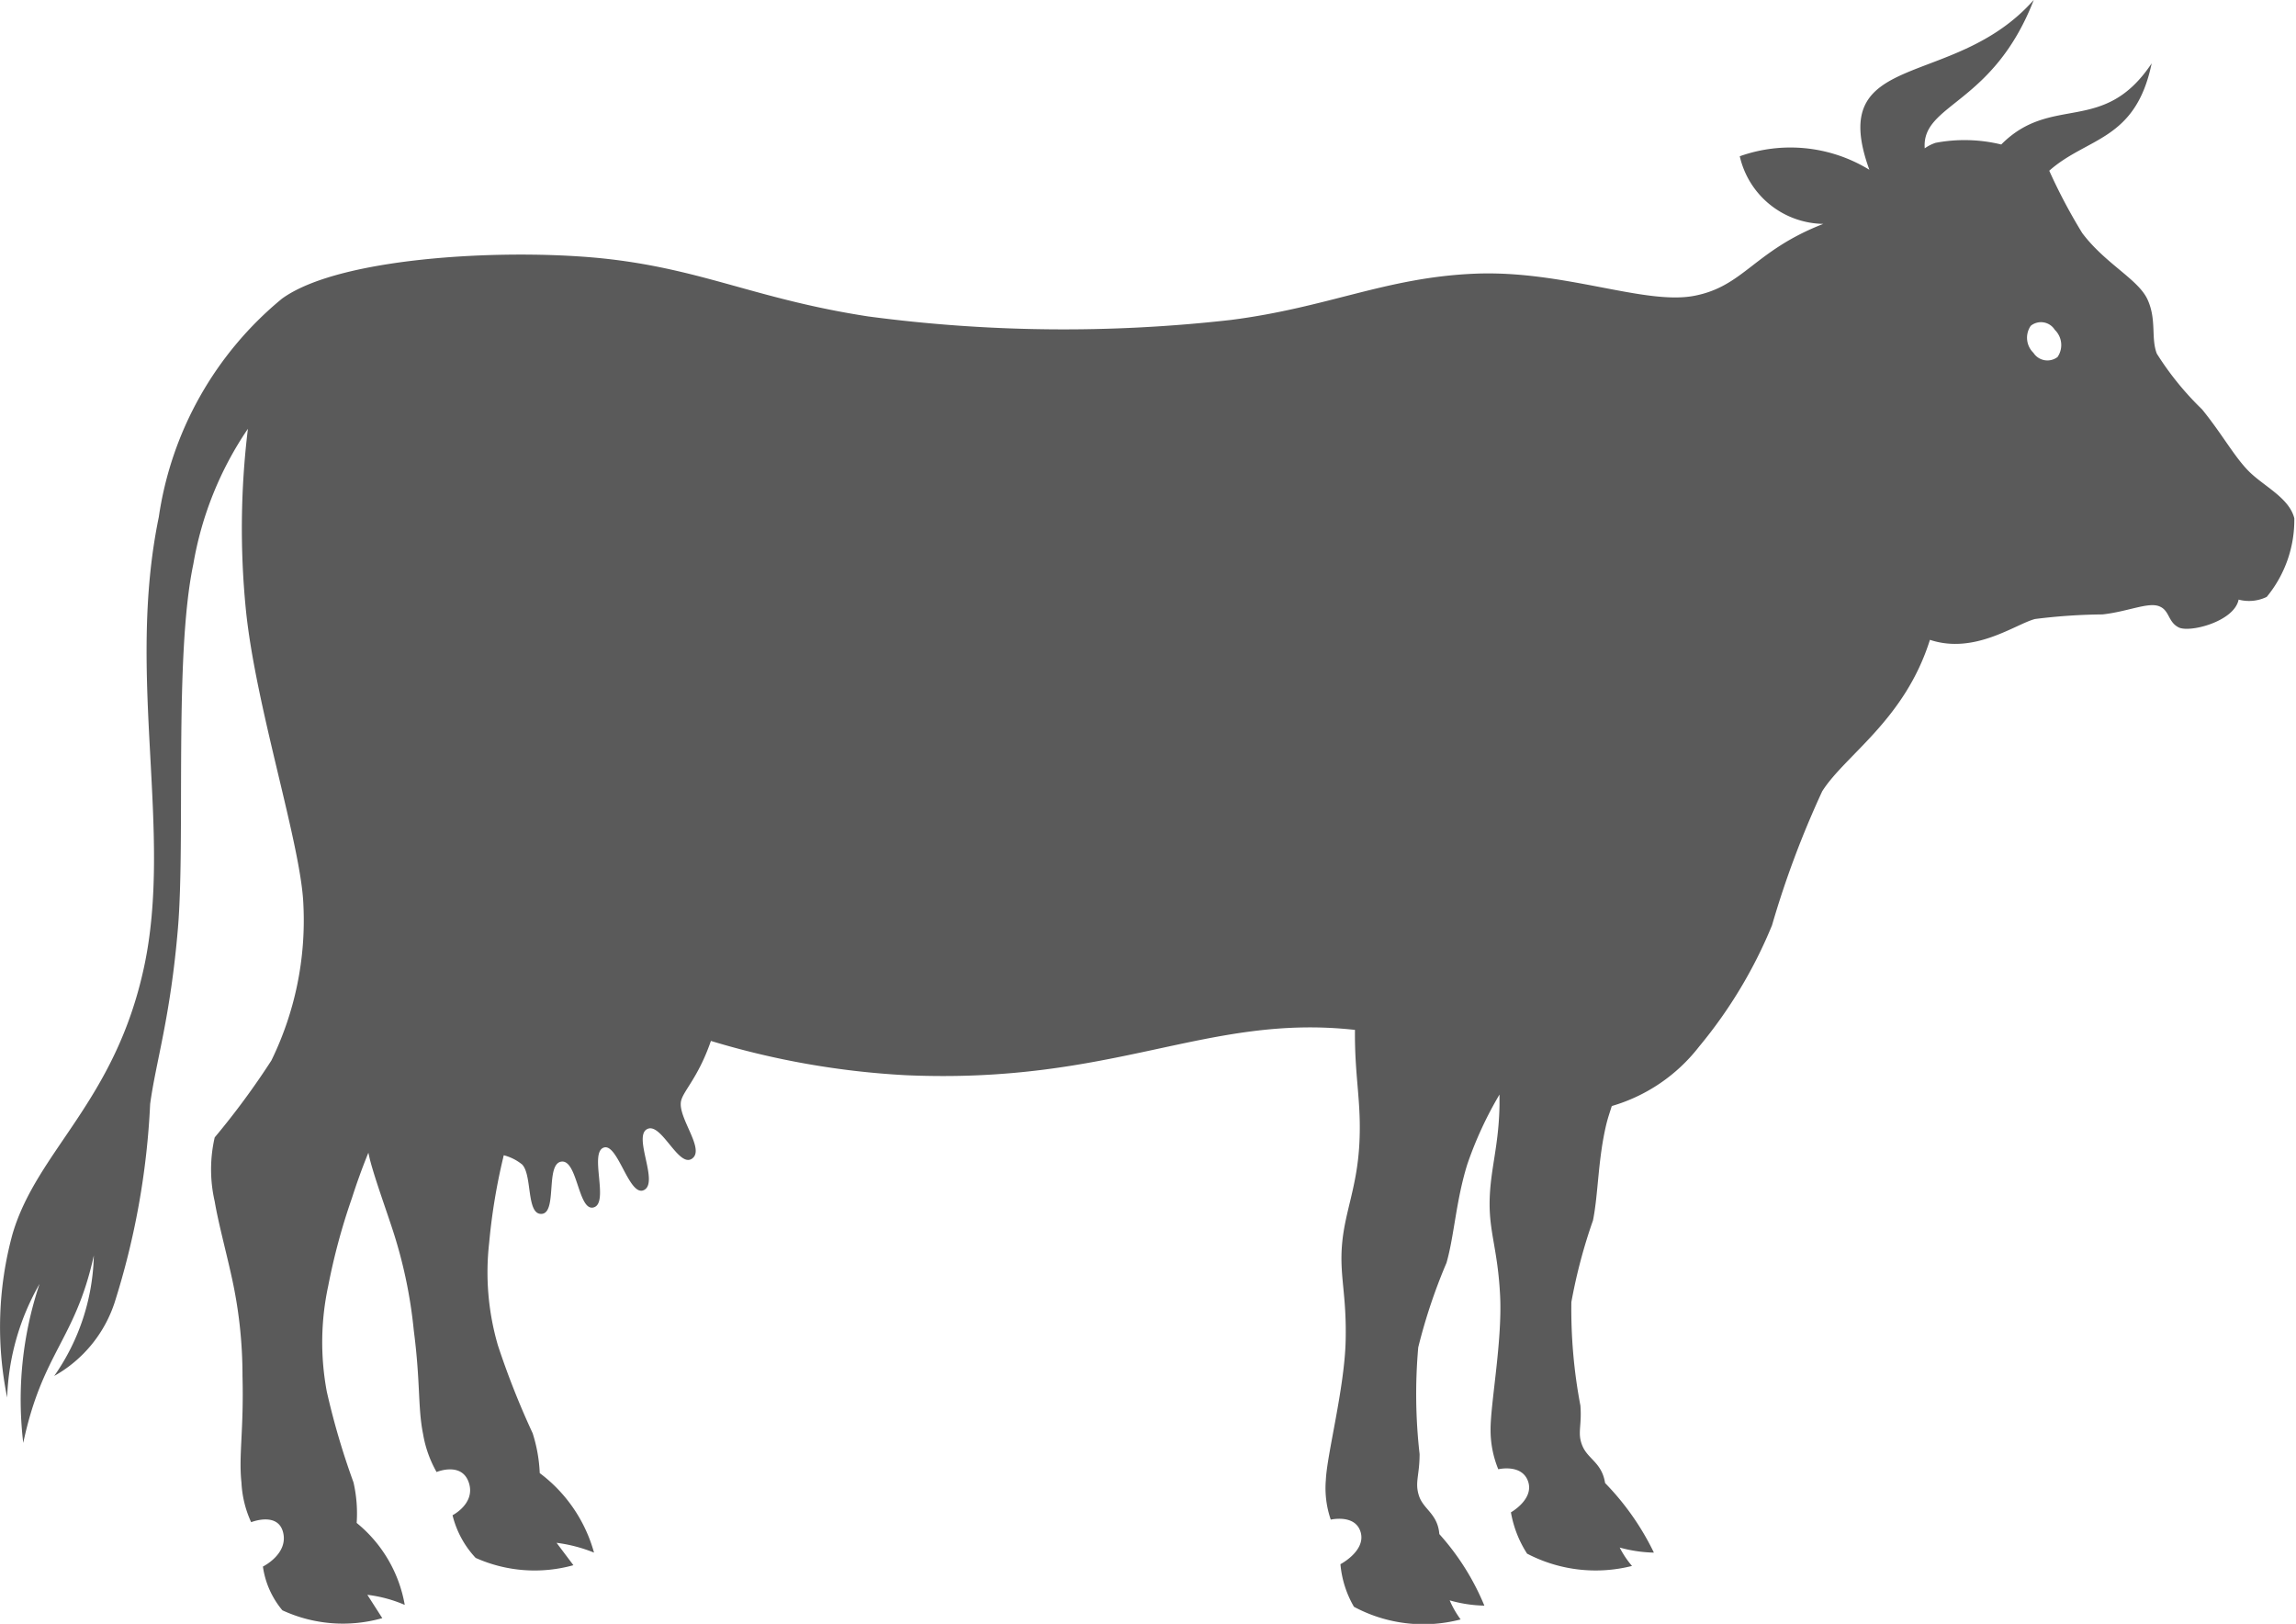 <svg xmlns="http://www.w3.org/2000/svg" width="33.963" height="24.017" viewBox="0 0 33.963 24.017">
  <path id="Path_272" data-name="Path 272" d="M33.33,16.982c-.219-.216-.4-.555-.7-.924a4.412,4.412,0,0,1-.67-.825c-.089-.231,0-.5-.137-.8s-.625-.529-.966-.983a8.207,8.207,0,0,1-.488-.922c.563-.5,1.277-.439,1.515-1.588-.713,1.07-1.476.446-2.225,1.2a2.3,2.3,0,0,0-.97-.025.6.6,0,0,0-.162.082c-.049-.664,1.009-.637,1.613-2.195-1.189,1.347-3.084.714-2.432,2.512a2.235,2.235,0,0,0-1.917-.2,1.286,1.286,0,0,0,1.236,1c-1.027.4-1.174.923-1.909,1.064s-1.934-.383-3.25-.327-2.166.5-3.606.684a21.946,21.946,0,0,1-5.363-.052c-1.614-.248-2.4-.676-3.8-.844s-3.992-.06-4.873.582a5.143,5.143,0,0,0-1.821,3.229C1.919,20,2.616,22.3,2.188,24.3S.605,27.016.241,28.255a5.217,5.217,0,0,0-.079,2.417,3.611,3.611,0,0,1,.479-1.68A5.386,5.386,0,0,0,.4,31.343C.685,30,1.17,29.822,1.444,28.571a3.225,3.225,0,0,1-.586,1.782,1.935,1.935,0,0,0,.892-1.081,11.464,11.464,0,0,0,.527-2.941c.085-.629.3-1.278.411-2.6s-.058-4.035.228-5.386a5.073,5.073,0,0,1,.807-2A12.2,12.2,0,0,0,3.691,19c.142,1.451.822,3.5.853,4.388a4.716,4.716,0,0,1-.474,2.3,11.491,11.491,0,0,1-.838,1.137,2.109,2.109,0,0,0,0,.947c.051.305.168.741.245,1.09a6.708,6.708,0,0,1,.166,1.491c.021.8-.059,1.178-.015,1.58a1.582,1.582,0,0,0,.143.583s.4-.161.474.156-.3.5-.3.5a1.286,1.286,0,0,0,.288.647,2.132,2.132,0,0,0,1.478.116l-.221-.345a2,2,0,0,1,.553.149,2.005,2.005,0,0,0-.711-1.212,2.063,2.063,0,0,0-.047-.6,11.018,11.018,0,0,1-.395-1.343,3.962,3.962,0,0,1,.021-1.562,9.3,9.3,0,0,1,.351-1.3c.064-.2.147-.436.243-.67.009.039.018.081.028.12.08.3.235.721.344,1.059a7,7,0,0,1,.3,1.45c.1.769.058,1.137.137,1.53a1.714,1.714,0,0,0,.2.563s.37-.156.476.154-.24.485-.24.485a1.415,1.415,0,0,0,.342.631,2.137,2.137,0,0,0,1.446.108l-.249-.331a2.2,2.2,0,0,1,.554.145A2.2,2.2,0,0,0,8.04,31.79a2.231,2.231,0,0,0-.105-.59,12.054,12.054,0,0,1-.514-1.3,3.86,3.86,0,0,1-.129-1.517A8.863,8.863,0,0,1,7.5,27.122a.323.323,0,0,1,.008-.033.713.713,0,0,1,.272.137c.153.16.058.748.29.73s.051-.743.291-.773.248.745.478.677-.067-.8.144-.883.378.739.6.626-.164-.788.044-.9.463.571.663.438-.19-.581-.163-.833c.015-.154.251-.346.445-.91a12.154,12.154,0,0,0,2.882.507c3.095.137,4.45-.914,6.645-.67-.007.711.1,1.069.064,1.7s-.211.982-.254,1.46.069.744.052,1.442-.277,1.677-.293,2.058a1.43,1.43,0,0,0,.073.583s.367-.086.443.189-.3.47-.3.47a1.514,1.514,0,0,0,.2.63,2.171,2.171,0,0,0,1.578.187,1.44,1.44,0,0,1-.162-.282,1.989,1.989,0,0,0,.513.078,3.674,3.674,0,0,0-.666-1.058c-.024-.3-.233-.363-.3-.563s.008-.3.008-.621a7.847,7.847,0,0,1-.02-1.578,8.236,8.236,0,0,1,.418-1.25c.115-.4.139-.913.307-1.455a5.565,5.565,0,0,1,.477-1.034c0,.055,0,.107,0,.155-.01.611-.138.953-.146,1.421s.121.717.155,1.4-.149,1.628-.141,2a1.521,1.521,0,0,0,.114.566s.35-.084.441.18-.254.457-.254.457a1.641,1.641,0,0,0,.239.611,2.19,2.19,0,0,0,1.552.182,1.386,1.386,0,0,1-.182-.272,2.054,2.054,0,0,0,.506.075,3.907,3.907,0,0,0-.722-1.029c-.047-.3-.25-.351-.333-.544s-.009-.288-.032-.6a7.613,7.613,0,0,1-.134-1.532,7.924,7.924,0,0,1,.32-1.209c.079-.392.072-.891.195-1.413.024-.1.054-.186.083-.278a2.527,2.527,0,0,0,1.293-.881,6.9,6.9,0,0,0,1.077-1.792,14.035,14.035,0,0,1,.743-1.983c.342-.538,1.22-1.053,1.593-2.239.663.22,1.261-.231,1.555-.308a8.541,8.541,0,0,1,1-.068c.372-.042.665-.181.829-.123s.132.232.295.315.824-.087.887-.411a.6.6,0,0,0,.416-.04,1.789,1.789,0,0,0,.408-1.163C33.92,17.37,33.553,17.2,33.33,16.982Zm-2.837-1.7a.246.246,0,0,1-.358-.061.31.31,0,0,1-.039-.4.241.241,0,0,1,.355.06A.313.313,0,0,1,30.493,15.281Z" transform="translate(-0.056 -10.003)" fill="#5a5a5a"/>
</svg>
